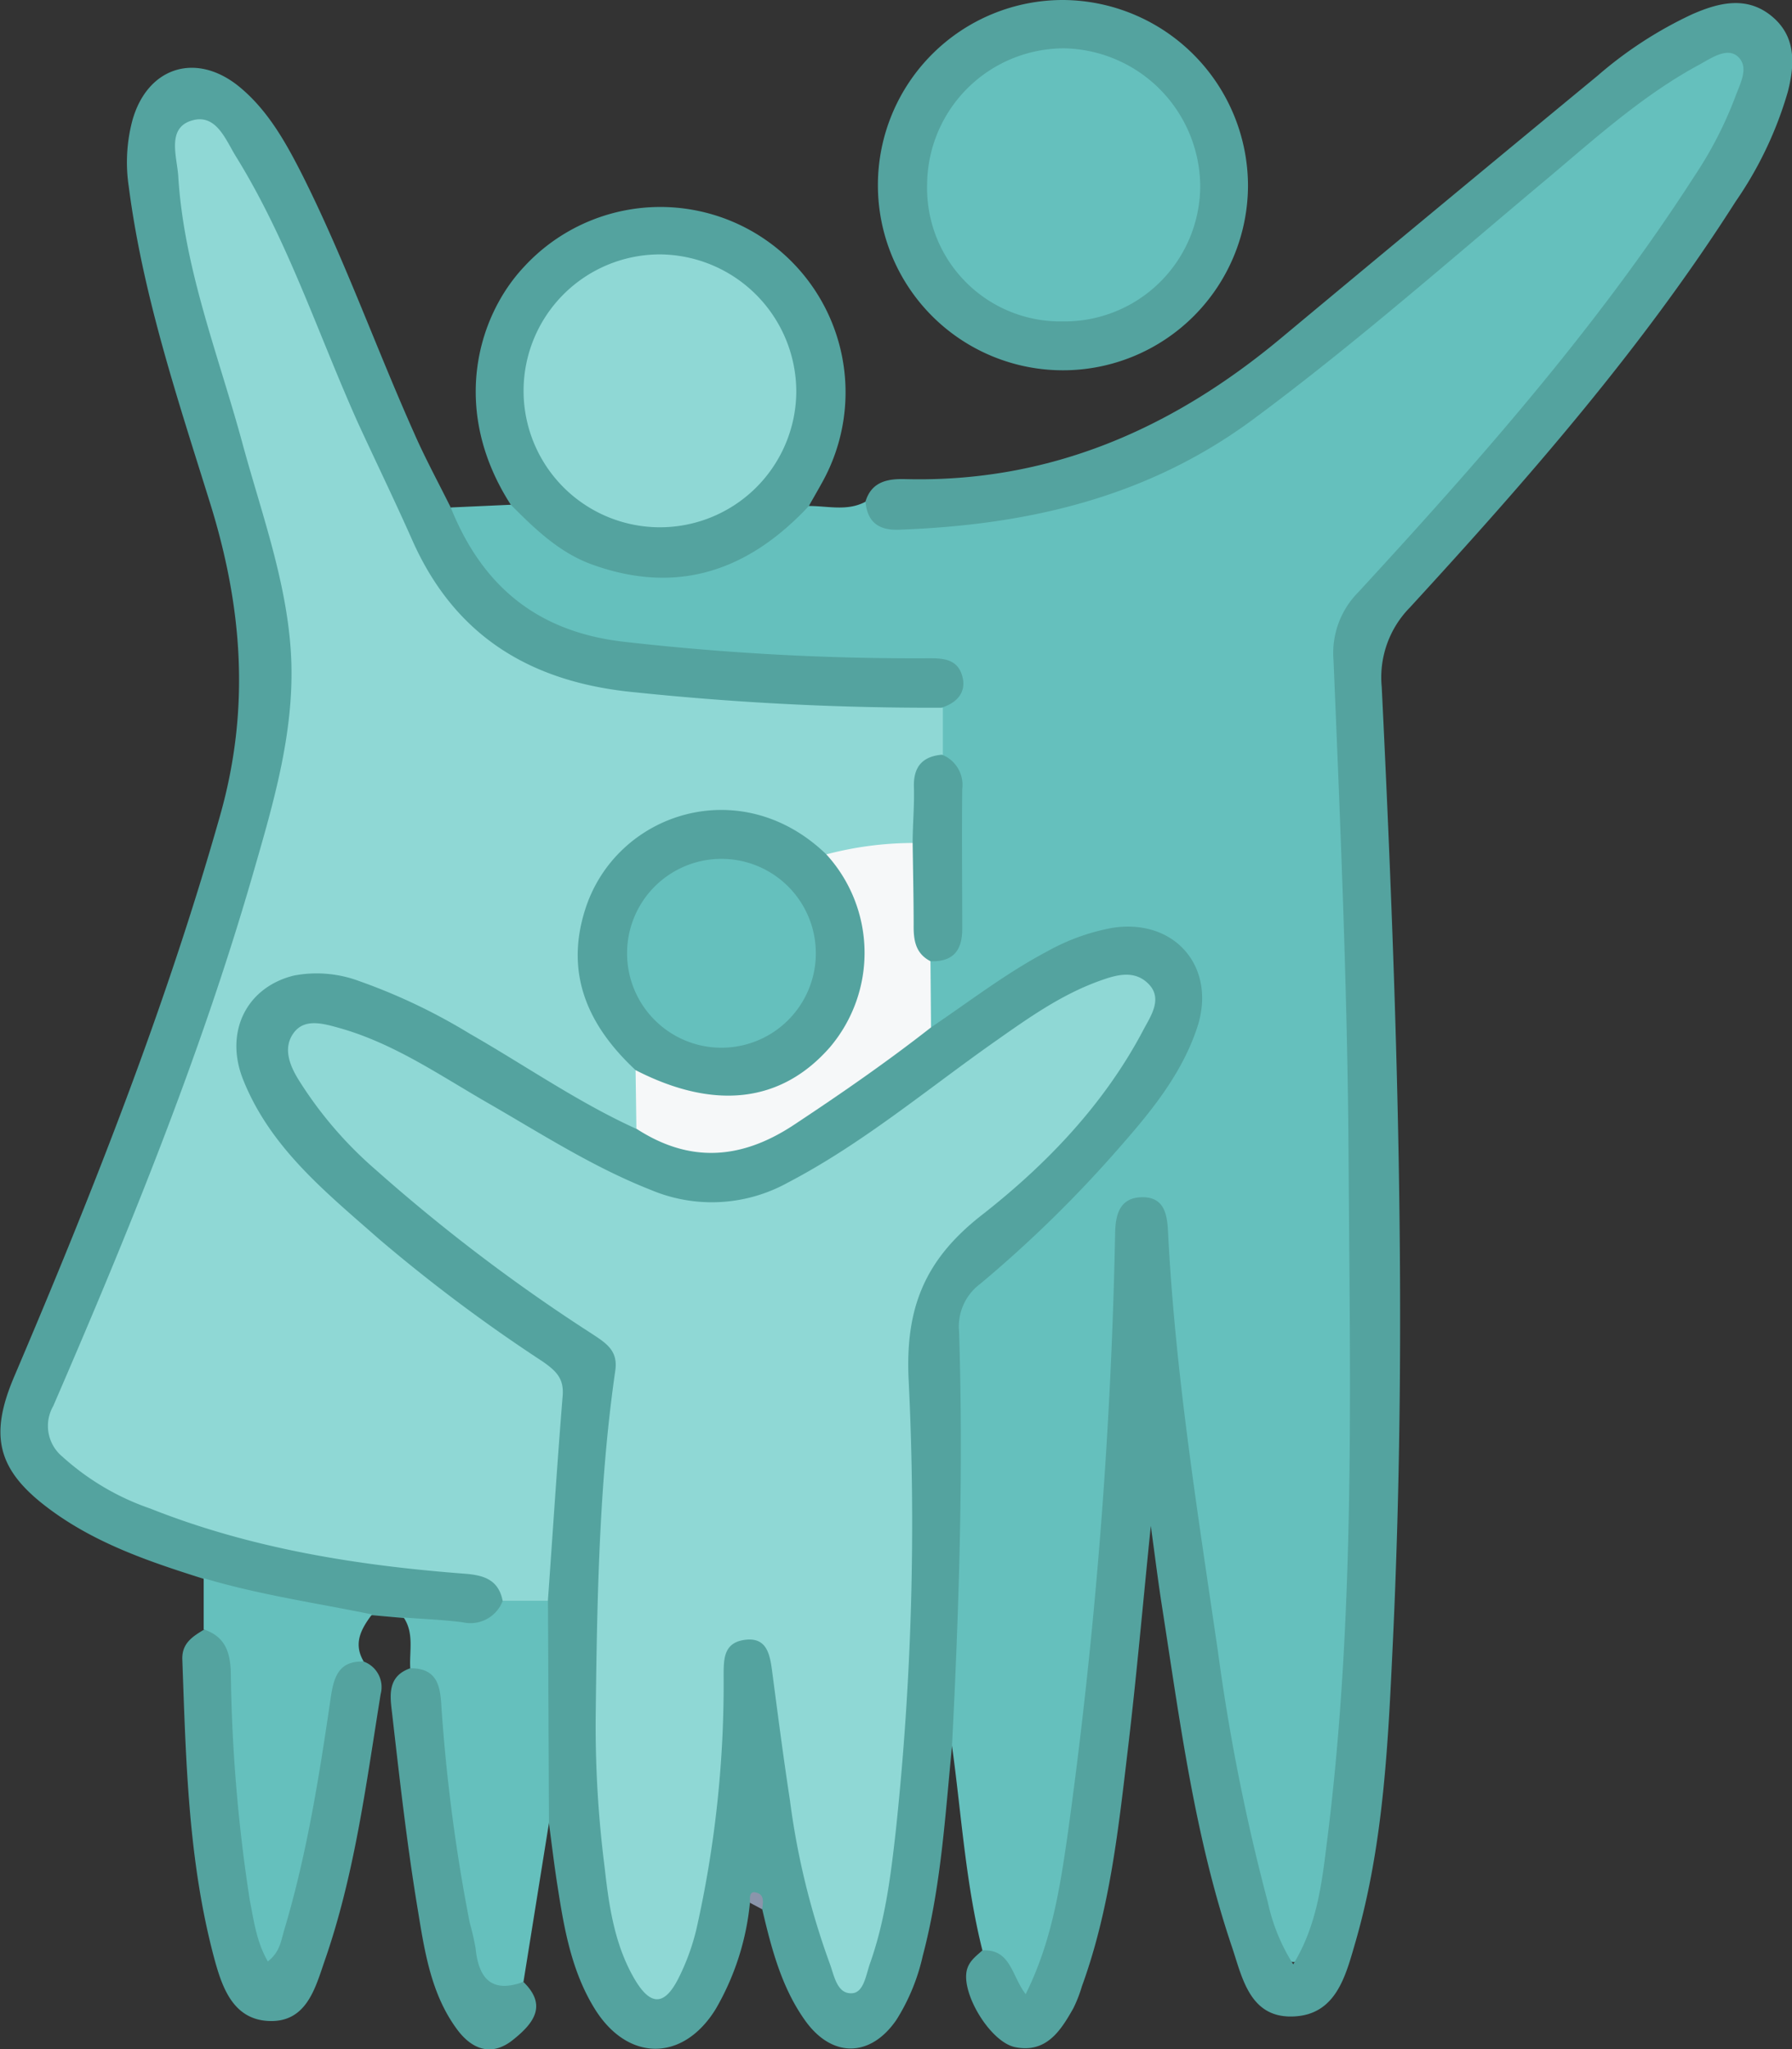 <svg xmlns="http://www.w3.org/2000/svg" viewBox="0 0 198.04 226.34"><rect x="0" y="0" width="198.04" height="226.34" fill="#333333" stroke="none"/><defs><style>.cls-1{fill:#65c0bd;}.cls-2{fill:#54a39f;}.cls-3{fill:#8b95ab;}.cls-4{fill:#8fd8d5;}.cls-5{fill:#f6f8f9;}</style></defs><g id="Capa_2" data-name="Capa 2"><g id="Capa_1-2" data-name="Capa 1"><path class="cls-1" d="M108.57,215.43c-1.86-7.42-2.32-15.05-3.36-22.59a.93.93,0,0,1-.76-1.06c.44-6.47-.08-12.94.54-19.43.8-8.28.46-16.64.13-24.95a7.69,7.69,0,0,1,2.92-6.62c7.44-6.74,14.76-13.61,20.45-22a19,19,0,0,0,2.75-5.58c1.7-6.17-2.17-10.58-8.49-9.54-5.23.87-9.46,3.86-13.73,6.74-1.42,1-2.7,2.13-4.19,3-.8.45-1.67,1.19-2.61.15a10.27,10.27,0,0,1,0-7.44c2.59-1.55,3.32-3.86,3.13-6.78s-.11-6.09,0-9.13a10.44,10.44,0,0,0-1.72-6.57,8,8,0,0,1,0-5.61c1.76-3.5,1.41-4.2-2.59-4.18a255,255,0,0,1-28.85-1.5c-2.8-.3-5.53-1-8.28-1.52-7.19-1.48-11.11-6.63-14.15-12.72a1.73,1.73,0,0,1,.1-2.05l6.66-.3c1.74-.21,2.59,1.16,3.66,2.09,7.9,6.85,18,6.74,25.87-.29,1-.85,1.75-2.14,3.39-1.66,2.09,0,4.25.61,6.26-.5,1.94.86,3.62,1.85,6.06,1.85,16.82,0,30.78-6.86,43.45-17.21,9.66-7.9,19.1-16.07,28.65-24.11a99.89,99.89,0,0,1,11.45-8.58,15.55,15.55,0,0,1,3.58-1.84c3-.93,4.56.26,4.32,3.37s-1.79,5.82-3.35,8.46a185.86,185.86,0,0,1-17.1,23.84c-6.94,8.39-13.87,16.8-21.49,24.59a8.34,8.34,0,0,0-2.65,5.85c-.21,10.53.93,21,1,31.53,0,2.66.46,5.35.45,8,0,21.41.34,42.83-.11,64.23-.26,12-.74,24-3.64,35.7-.54,2.15-.59,5.55-3.15,5.64-2.82.09-3.16-3.34-3.78-5.59C135.15,196,133,180.49,131,165c-1.2-9.21-2.66-18.4-3-27.71,0-1.3,0-3.07-1.78-3.12s-1.87,1.75-1.82,3c.23,5.89-.52,11.73-.84,17.58-1,18.44-2.27,36.86-5.68,55.05a41.5,41.5,0,0,1-2.28,8.12c-1.31,3.17-2.51,3.33-4.49.69C110.28,217.5,109.29,216.57,108.57,215.43Z"></path><path class="cls-2" d="M108.57,215.43c3.14-.18,3.23,2.83,4.78,4.83,2.88-5.77,3.79-11.75,4.65-17.7a564.3,564.3,0,0,0,5.24-66.47c.05-2,.55-3.8,2.93-3.85s2.81,1.68,2.91,3.75c.78,15.63,3.28,31.06,5.53,46.51a223.47,223.47,0,0,0,5.5,27.6,21,21,0,0,0,2.81,6.87c2.72-4.46,3.19-9.26,3.78-13.94,3.1-24.83,2.49-49.8,2.34-74.75-.11-18.48-.9-36.93-1.67-55.39a9.53,9.53,0,0,1,2.77-7.51C163.47,50.9,176.5,36.16,187.2,19.54a43.31,43.31,0,0,0,4.54-8.76c.54-1.49,1.57-3.27.39-4.46s-3,.09-4.31.81c-6.18,3.33-11.36,8-16.69,12.49-10.77,9-21.31,18.31-32.63,26.69C126.76,55,113.48,58,99.32,58.51c-2.24.08-3.48-.87-3.67-3.12.68-2.22,2.48-2.52,4.39-2.47,15.95.41,29.5-5.54,41.53-15.57q17.46-14.54,35-29A44.77,44.77,0,0,1,187,1.58c2.85-1.25,5.94-2.07,8.7.13s2.69,5.23,1.89,8.39a41.6,41.6,0,0,1-5.78,12.16c-10.35,16.25-23,30.68-36,44.84a11,11,0,0,0-3.11,8.78c1.71,35.08,2.89,70.17,1.24,105.29-.53,11.21-1,22.47-4.15,33.36-1.09,3.74-2.14,8.1-7,8.2-4.66.1-5.5-4.26-6.62-7.62C132,202.8,130.38,190,128.38,177.2c-.39-2.51-.7-5-1.2-8.66-.9,8.85-1.58,16.62-2.5,24.37-1.07,9-2,17.94-5.12,26.5a15,15,0,0,1-.93,2.39c-1.41,2.51-3,5-6.43,4.32-2.6-.52-5.64-5.36-5.42-8.07C106.88,216.77,107.76,216.15,108.57,215.43Z"></path><path class="cls-2" d="M102.89,113.48c4.25-2.86,8.3-6,12.85-8.4a23.34,23.34,0,0,1,7.17-2.59c6.94-1.1,11.63,4.38,9.37,11.08-1.83,5.44-5.51,9.72-9.23,13.93a136.81,136.81,0,0,1-14.7,14.29,5.88,5.88,0,0,0-2.36,5.29c.49,15.27,0,30.52-.78,45.77-.76,7.76-1.22,15.57-3.23,23.17a22.41,22.41,0,0,1-2.9,7.06c-2.87,4.21-7.18,4.28-10.17,0-2.57-3.64-3.67-7.93-4.68-12.22-.35-.43-.45-1.32-1.35-.72A28.87,28.87,0,0,1,79.1,221.9c-3.64,5.91-9.8,5.84-13.43-.11-2.54-4.15-3.34-8.85-4.07-13.55-.36-2.29-.63-4.6-.94-6.9-1.21-1.29-1.06-2.94-1.07-4.51,0-6.24-.09-12.48,0-18.71.21-7.68.68-15.36,1.46-23,.25-2.55-1.33-3.72-3.1-4.93-9.32-6.33-18.2-13.19-26-21.4a27.51,27.51,0,0,1-5.75-8.43c-1.46-3.58-1.74-7.25.93-10.38s6.21-4.06,10.29-3.17c8.21,1.78,14.89,6.67,22,10.65,3.73,2.08,7.28,4.48,11.09,6.45,5.71,3.5,11.24,3.09,16.77-.54,3.87-2.54,7.69-5.13,11.39-7.91C100,114.52,101.1,113.28,102.89,113.48Z"></path><path class="cls-2" d="M49.81,56.05c3.47,8.64,9.5,13.69,19,14.82a284.27,284.27,0,0,0,34,1.84c1.57,0,3,.16,3.52,1.92s-.52,3-2.27,3.53a8.12,8.12,0,0,1-5.25,1.33c-10.69-1-21.48-.68-32.13-2.56-9.11-1.61-16-5.67-20.63-14.05C39.83,51.6,35.69,39.42,30.37,27.75a61.68,61.68,0,0,0-5.75-10.64c-.69-1-1.35-2.39-2.75-2s-1.12,2-1.16,3.13c-.18,4.59,1,9,2.13,13.36,1.9,7.21,3.66,14.51,6.23,21.48,5.67,15.39,4.32,30.33-.58,45.61-6,18.78-13.06,37.13-20.82,55.24-1.86,4.32-1.42,5.61,2.48,8.2a49.08,49.08,0,0,0,13.42,5.82,114.4,114.4,0,0,0,24.13,4.45,23,23,0,0,1,5.41.95c1.89.6,3.28,1.68,3,4-1.47,3.56-4.44,3.11-7.36,2.77a13.49,13.49,0,0,1-4.09-1.4l-3.48-.31c-6.55.29-12.89-.39-18.6-4-5.94-1.87-11.84-3.86-16.93-7.59-5.93-4.33-6.91-8.13-4.08-14.77,8.65-20.29,16.74-40.75,22.76-62,3.34-11.8,2.46-23-1.1-34.44s-7.44-22.94-9-35a18,18,0,0,1,.39-7.27c1.66-6,7.14-7.67,11.92-3.68,3.06,2.55,5,6,6.77,9.47C38,28.42,41.51,38.31,45.78,47.87,47,50.65,48.46,53.33,49.81,56.05Z"></path><path class="cls-2" d="M137.92,20.49A20.45,20.45,0,1,1,117.48,0,20.56,20.56,0,0,1,137.92,20.49Z"></path><path class="cls-2" d="M89.39,55.89C82.75,63,74.93,65.77,65.45,62.36c-3.63-1.31-6.33-3.93-9-6.61C49.77,45.39,52.69,35,57.94,29.44A20.47,20.47,0,0,1,90.82,53.36C90.35,54.21,89.86,55.05,89.39,55.89Z"></path><path class="cls-2" d="M40.2,183.53a3,3,0,0,1,1.87,3.58c-1.62,10-2.88,20.06-6.26,29.67-1,2.93-2,6.56-6,6.45s-5.24-3.64-6.11-6.84c-2.92-10.83-3.15-22-3.55-33.08-.07-1.82,1.15-2.55,2.41-3.32,3.89-.2,3.77,2.77,4,5.24.5,6.69.76,13.39,1.59,20.05a54.38,54.38,0,0,0,1.67,9,54.76,54.76,0,0,0,2.65-9.45c1.27-5.73,2-11.55,3.15-17.29C36.06,185.22,36.54,182.42,40.2,183.53Z"></path><path class="cls-1" d="M44.61,178.66c2.18.17,4.38.25,6.54.53a3.81,3.81,0,0,0,4.41-2.38,4.45,4.45,0,0,1,5,0l.11,24.53-2.82,17.57c-3.5,1.79-5,1.23-6.11-2.62a99.26,99.26,0,0,1-2.92-16.58,82,82,0,0,1-.94-9.11c0-2.46-1.22-4.41-2.54-6.33C45.22,182.39,45.79,180.41,44.61,178.66Z"></path><path class="cls-1" d="M40.2,183.53c-2.82-.12-3.33,1.81-3.65,4-1.27,8.64-2.63,17.28-5.15,25.68-.34,1.12-.45,2.39-1.8,3.44-1.26-2.17-1.55-4.52-2-6.79a177.3,177.3,0,0,1-2.09-25.1c-.07-2.36-.67-4-3-4.79l0-5.65c6.09,1.82,12.39,2.73,18.6,4C39.92,179.91,39,181.52,40.2,183.53Z"></path><path class="cls-2" d="M45.33,184.27c3.51-.05,3.33,2.79,3.5,4.93a192.09,192.09,0,0,0,3.08,23.17,28.21,28.21,0,0,1,.65,2.83c.33,3.32,1.76,5,5.28,3.71,2.7,2.61,1.08,4.6-1.05,6.32-2.4,2-4.62,1.17-6.28-1.08-2.91-3.93-3.6-8.72-4.36-13.34-1.19-7.18-2-14.43-2.83-21.67C43.08,187.22,42.84,185.14,45.33,184.27Z"></path><path class="cls-3" d="M82.88,210.17c0-.57-.11-1.39.77-1.11s.66,1.13.58,1.83Z"></path><path class="cls-4" d="M60.55,176.81h-5c-.48-2.42-2.21-2.85-4.36-3-11.83-.91-23.49-2.78-34.6-7.19a28,28,0,0,1-9.71-5.74,4.4,4.4,0,0,1-1-5.57c8.29-19.14,16.18-38.44,22-58.52,2.37-8.21,4.86-16.45,4.24-25.13-.56-7.83-3.3-15.22-5.34-22.74-2.65-9.75-6.45-19.23-7.08-29.44-.13-2.14-1.31-5.31,1.47-6.16s3.8,2.24,5,4.12c5.67,9.2,9,19.49,13.39,29.27,2,4.34,4.07,8.6,6,12.95,4.75,10.71,13.22,15.74,24.64,16.81a316.24,316.24,0,0,0,34,1.7c0,1.73,0,3.47,0,5.21-2.53,2.91-1.14,6.86-2.67,10-3,1.55-6.34.92-9.43,1.79-1.61,0-2.63-1.12-3.82-1.93A14.81,14.81,0,0,0,68.6,95.43c-5.06,5.75-5,13.63.26,19.61a8.49,8.49,0,0,1,2.32,3.65c.16,2.06.74,4.17-.85,6-6.47-2.94-12.27-7-18.43-10.52a64.84,64.84,0,0,0-12.19-5.8,13.43,13.43,0,0,0-7.21-.62c-5.22,1.27-7.7,6.17-5.67,11.4,3,7.61,9.17,12.52,15,17.66a179.54,179.54,0,0,0,18.18,13.6c1.41,1,2.34,1.82,2.17,3.78C61.57,161.71,61.09,169.26,60.55,176.81Z"></path><path class="cls-5" d="M91.32,94.37a37.91,37.91,0,0,1,9.54-1.26c1.58.83,1.44,2.39,1.44,3.77,0,3.11.29,6.2.53,9.29l.06,7.31c-4.89,3.83-10,7.36-15.19,10.79-5.8,3.82-11.49,4.22-17.37.4l-.09-6.47c1.59-.64,2.82.41,4.15.91A15.05,15.05,0,0,0,91,114.82c3.8-4.36,4.44-11.55,1.54-16.82C91.93,96.88,90.74,95.91,91.32,94.37Z"></path><path class="cls-2" d="M102.83,106.17c-1.65-.85-1.88-2.31-1.86-4,0-3-.07-6-.11-9.07,0-2,.2-4.1.14-6.15-.07-2.22.9-3.39,3.09-3.59a3.57,3.57,0,0,1,2.25,3.79c-.06,5.14,0,10.28,0,15.42C106.35,105,105.32,106.26,102.83,106.17Z"></path><path class="cls-4" d="M65.84,188.93C66,174.72,66.32,163,68,151.37c.31-2.18-1-3-2.51-4a195.13,195.13,0,0,1-23.93-18.13,43.94,43.94,0,0,1-8.58-10c-1-1.62-1.73-3.53-.51-5.17s3.31-1,5.08-.51c6,1.7,11,5.18,16.28,8.22,5.92,3.4,11.66,7.12,18.07,9.64a17.35,17.35,0,0,0,15.14-.78c8.29-4.32,15.41-10.33,23-15.66,3.6-2.53,7.19-5.08,11.37-6.6,1.87-.68,3.9-1.32,5.5.28s.31,3.5-.5,5c-4.34,8.29-10.79,15-18,20.62-6.22,4.89-8.35,10.19-8,18A320.47,320.47,0,0,1,99,202.2c-.56,5-1.17,9.93-2.86,14.69-.44,1.26-.68,3.17-1.95,3.27-1.69.13-2-1.95-2.47-3.22a83.93,83.93,0,0,1-4.42-18.08c-.74-4.82-1.36-9.65-2-14.49-.25-1.81-.66-3.56-3-3.24s-2.32,2.12-2.33,3.92a123,123,0,0,1-3,28,25,25,0,0,1-2,5.48c-1.56,3.07-3.11,3.05-4.88,0-2.19-3.78-2.8-8.06-3.27-12.28A123,123,0,0,1,65.84,188.93Z"></path><path class="cls-1" d="M117.4,35.5a14.72,14.72,0,0,1-14.94-15.1A15.14,15.14,0,0,1,117.64,5.34a15.33,15.33,0,0,1,15,15.28A15,15,0,0,1,117.4,35.5Z"></path><path class="cls-4" d="M88,43.4a15.07,15.07,0,1,1-15-15.3A15.18,15.18,0,0,1,88,43.4Z"></path><path class="cls-2" d="M91.32,94.37a16.11,16.11,0,0,1,.39,21.31c-5.36,6.12-12.74,7-21.47,2.52-5.21-4.85-7.84-10.56-5.58-17.71C68.06,89.73,81.9,85.25,91.32,94.37Z"></path><path class="cls-1" d="M90.16,105.25a10.43,10.43,0,1,1-20.86.09,10.43,10.43,0,1,1,20.86-.09Z"></path></g></g></svg>